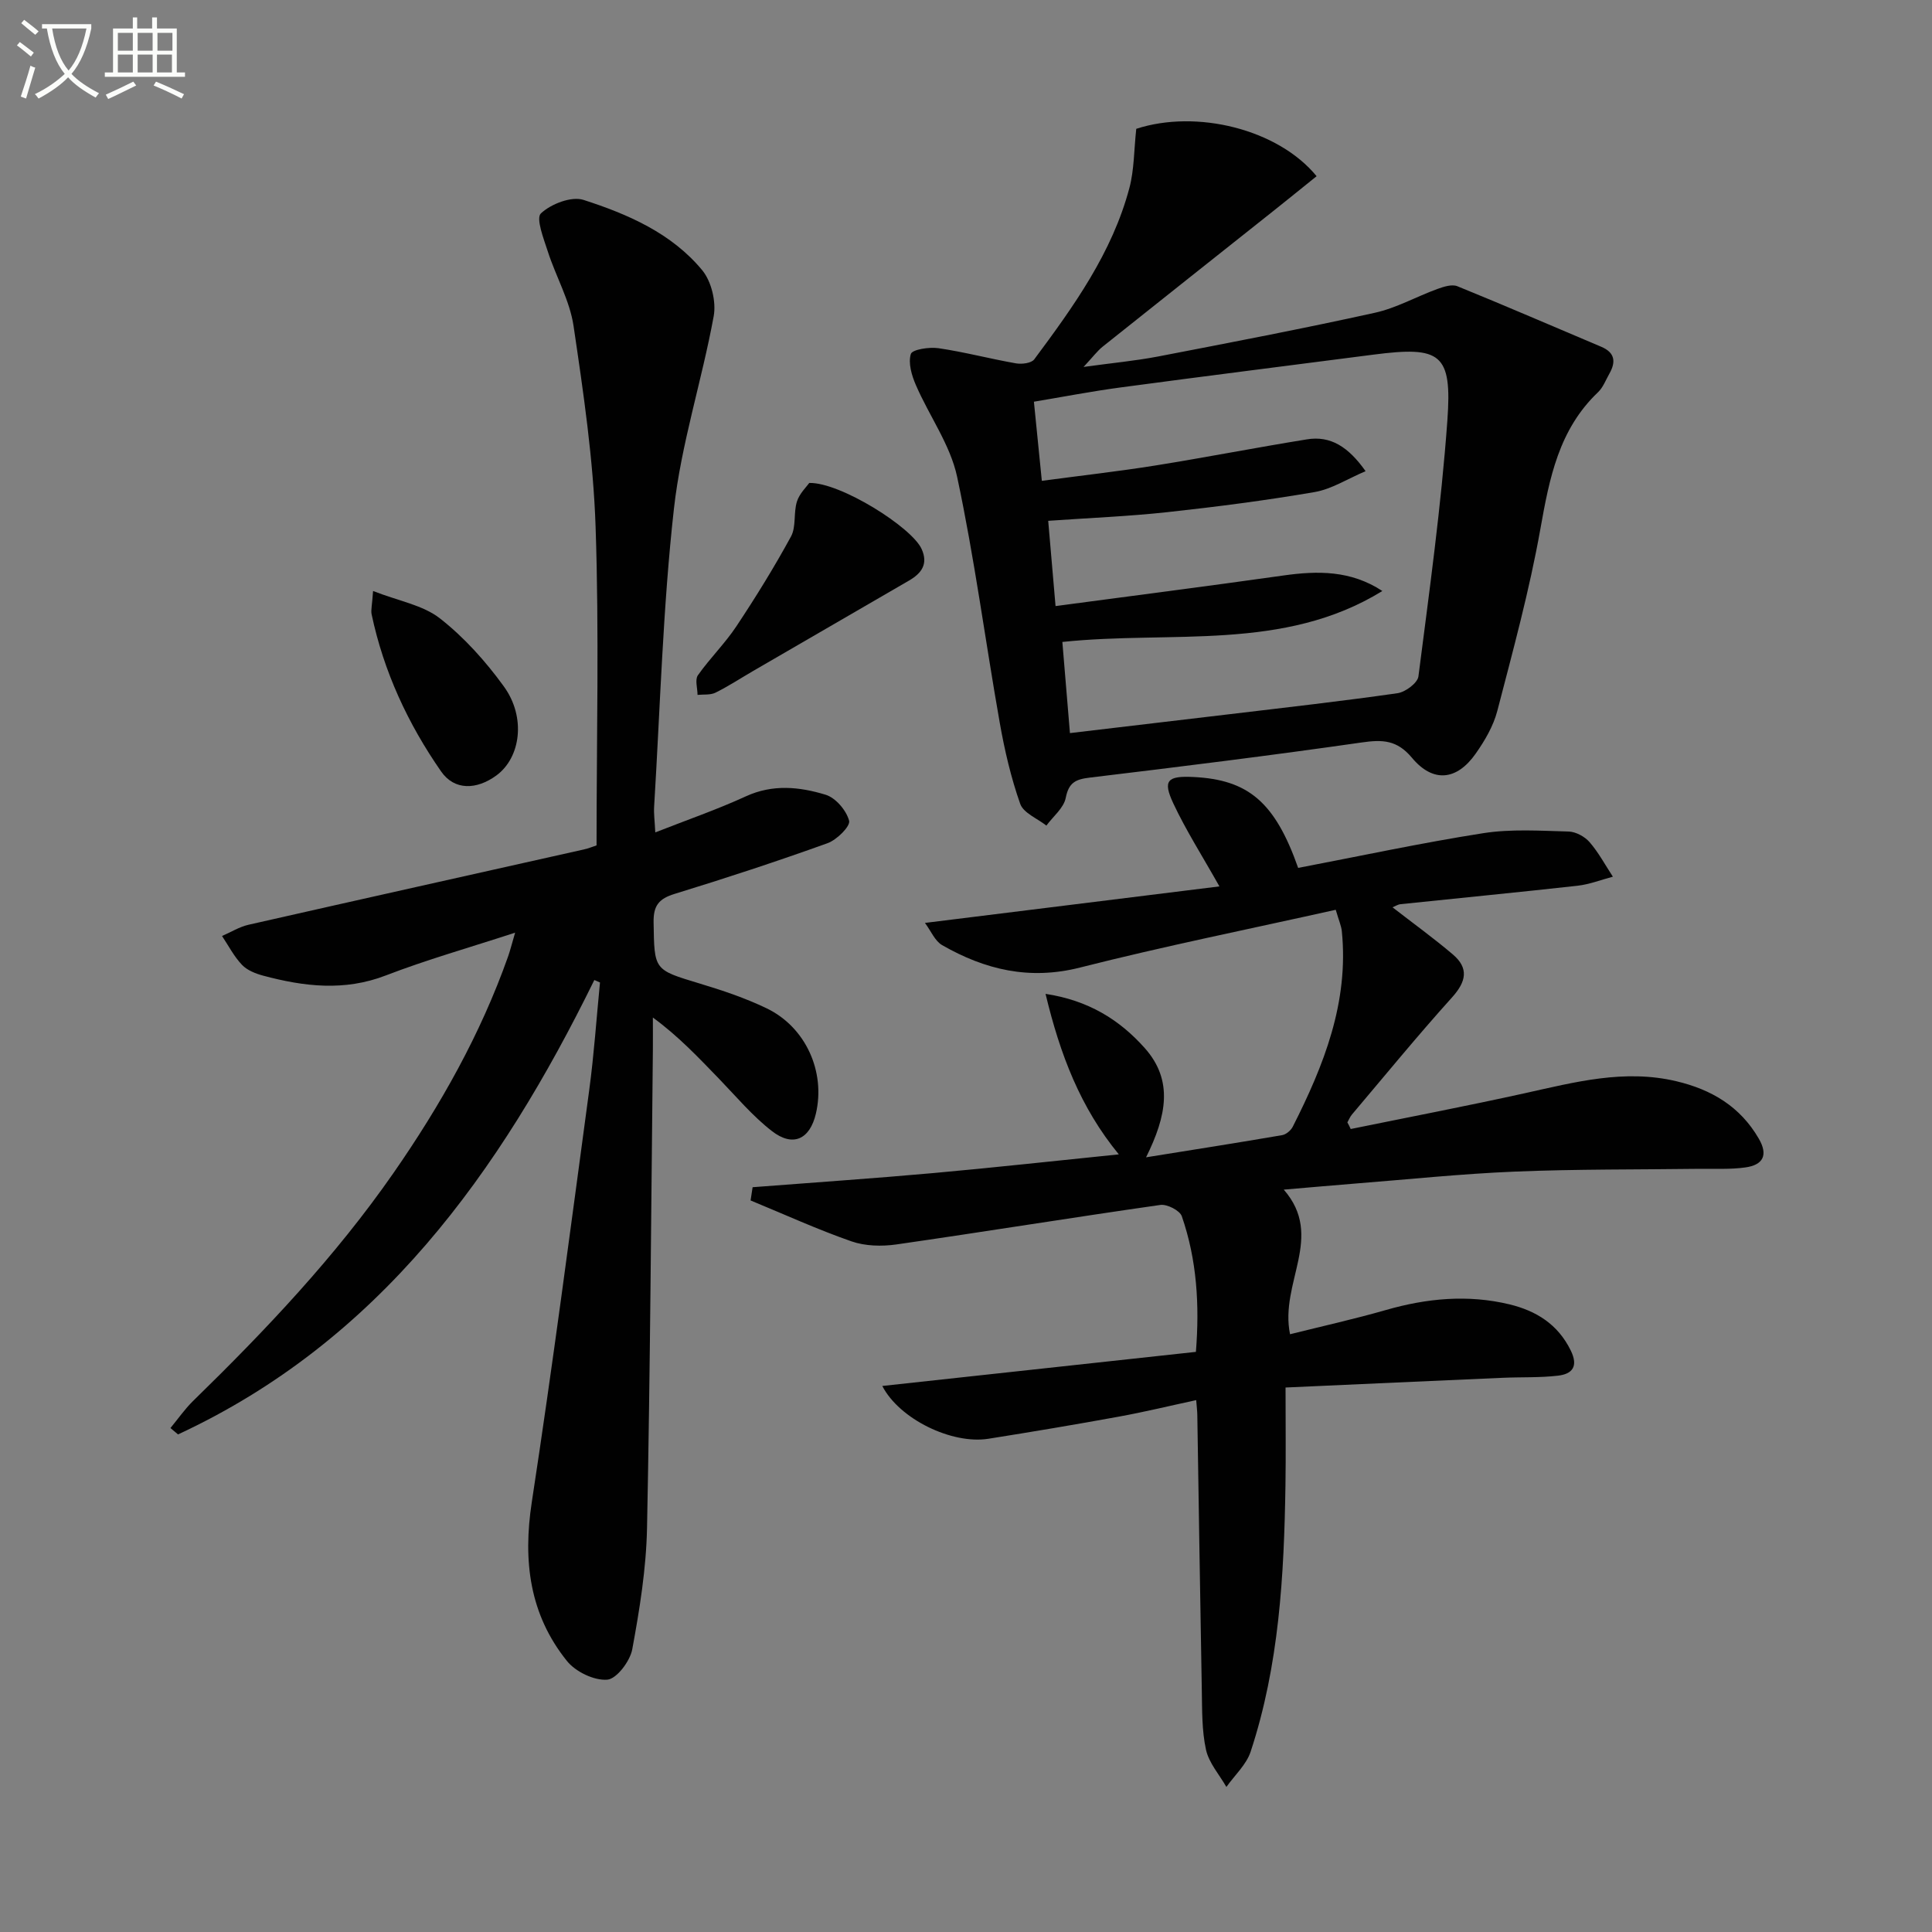 <svg enable-background="new 0 0 400 400" viewBox="0 0 400 400" xmlns="http://www.w3.org/2000/svg"><rect x="0" y="0" width="400" height="400" fill="#808080" stroke="none"/><path d="m6.4 11.7c-1-.8-1.9-1.6-2.9-2.3l.6-.7c.9.7 1.9 1.4 2.9 2.2zm-2.1 8.3c.7-2.1 1.4-4.2 2-6.4.2.1.6.3 1 .4-.7 2.3-1.3 4.4-1.9 6.4zm3-12.8c-1.1-.9-2.1-1.7-2.9-2.4l.6-.7c1 .8 2 1.5 3 2.4zm1.4-1.3v-.9h10.2v.9c-.9 4.2-2.3 7.3-4.1 9.4 1.3 1.4 3.2 2.7 5.7 4-.2.2-.4.5-.7.9-2.5-1.4-4.4-2.7-5.7-4.2-1.4 1.5-3.5 3-6.1 4.4 0 0 0 0-.1-.1-.3-.4-.5-.7-.7-.8 2.7-1.3 4.7-2.8 6.2-4.2-1.8-2.2-3-5.3-3.7-9.4zm9.2 0h-7.1c.6 3.8 1.7 6.7 3.4 8.7 1.7-2 2.9-4.8 3.7-8.7z" fill="#fbfcfa"/><path d="m31.6 3.6h.9v2.3h4.1v9.1h1.7v.9h-16.6v-.9h1.7v-9.1h4.1v-2.3h.9v2.3h3.1v-2.3zm-4 13.3.6.8c-1.9.9-3.8 1.9-5.8 2.8-.2-.3-.3-.6-.5-.9 2-.9 3.9-1.8 5.7-2.7zm-3.2-10.1v3.7h3.1v-3.7zm0 4.5v3.7h3.1v-3.7zm4.1-4.5v3.7h3.1v-3.7zm0 4.5v3.7h3.1v-3.7zm9.1 9.1c-2.1-1.1-4.1-2-5.8-2.7l.5-.8c2.2.9 4.1 1.8 5.8 2.6zm-1.9-13.6h-3.1v3.7h3.1zm-3.2 4.5v3.7h3.1v-3.7z" fill="#fbfcfa"/><g fill="#010101"><path d="m279.65 233.75c12-2.45 24.04-4.76 36-7.4 10.39-2.3 20.65-5.05 31.43-2.49 7.29 1.73 13.18 5.22 17.04 11.85 2.04 3.49.86 5.48-2.73 5.99-3.1.44-6.3.25-9.46.29-12.79.17-25.59.05-38.36.58-11.12.46-22.2 1.63-33.3 2.5-4.45.35-8.89.76-14.48 1.23 8.52 9.76-.91 19.26 1.3 29.94 6.64-1.66 13.31-3.14 19.86-5.02 8.46-2.43 16.95-3.24 25.56-1.17 5.54 1.34 10.04 4.12 12.7 9.56 1.62 3.31.31 4.87-2.66 5.21-3.78.44-7.64.27-11.46.44-14.72.64-29.43 1.31-44.93 2.01 0 7.69.08 13.98-.02 20.27-.29 18.65-1.31 37.24-7.21 55.13-.89 2.69-3.31 4.88-5.02 7.3-1.46-2.55-3.61-4.96-4.22-7.7-.88-4-.79-8.25-.87-12.39-.35-18.97-.62-37.95-.93-56.92-.01-.81-.12-1.63-.23-3.08-5.52 1.19-10.74 2.46-16.02 3.42-8.98 1.64-17.98 3.15-27 4.58-7.56 1.2-18.43-4.06-21.97-10.93 21.68-2.36 43.13-4.69 64.93-7.06.77-9.69.21-19.05-2.92-28.08-.41-1.19-3.04-2.54-4.44-2.34-18.24 2.6-36.43 5.56-54.66 8.18-3.03.43-6.45.35-9.29-.64-7.09-2.47-13.94-5.61-20.89-8.47.14-.91.28-1.83.42-2.74 12.48-.97 24.96-1.81 37.43-2.93 12.66-1.14 25.3-2.54 38.39-3.87-7.97-9.69-12.16-20.68-15.17-33.23 8.8 1.33 15.26 5.3 20.52 11.2 5.98 6.7 4.55 14.06.29 22.64 10.1-1.62 19.15-3.04 28.17-4.59.83-.14 1.82-.98 2.21-1.76 6.44-12.71 11.63-25.77 10.15-40.47-.11-1.09-.59-2.14-1.26-4.43-17.82 3.98-35.49 7.53-52.94 11.96-10.47 2.66-19.67.45-28.55-4.64-1.51-.87-2.32-2.95-3.56-4.6 20.84-2.58 41.06-5.09 60.97-7.56-3.58-6.36-6.93-11.6-9.55-17.19-2.23-4.76-1.24-5.73 4.19-5.46 11.34.56 16.86 5.2 21.66 18.82 12.67-2.42 25.44-5.17 38.32-7.19 5.77-.9 11.78-.5 17.67-.34 1.49.04 3.34 1.04 4.34 2.19 1.87 2.16 3.25 4.75 4.83 7.16-2.43.64-4.83 1.59-7.3 1.87-12.21 1.36-24.44 2.54-36.65 3.82-.59.06-1.15.44-1.67.65 4.29 3.33 8.53 6.39 12.49 9.76 3.36 2.86 2.76 5.64-.18 8.9-7.12 7.9-13.86 16.14-20.73 24.26-.39.46-.62 1.07-.93 1.61.26.44.48.91.69 1.37z"/><path d="m123.05 202.9c-19.59 39.93-44.6 74.77-86.19 94.08-.52-.44-1.05-.88-1.57-1.32 1.56-1.88 2.96-3.92 4.7-5.62 15.04-14.67 29.45-29.88 41.48-47.19 9.72-13.99 18.02-28.71 23.72-44.81.42-1.18.71-2.39 1.46-4.94-9.62 3.14-18.35 5.61-26.78 8.86-8.59 3.31-16.94 2.3-25.38.04-1.57-.42-3.32-1.11-4.39-2.24-1.65-1.73-2.78-3.95-4.13-5.97 1.83-.79 3.58-1.9 5.49-2.33 23.13-5.25 46.28-10.4 69.42-15.59.95-.21 1.87-.59 2.63-.84 0-22.14.55-44.09-.2-65.99-.47-13.89-2.52-27.76-4.56-41.54-.78-5.28-3.65-10.22-5.32-15.4-.86-2.65-2.52-6.91-1.44-7.92 2.08-1.96 6.32-3.6 8.83-2.79 9.19 2.96 18.23 6.89 24.57 14.56 1.91 2.32 2.92 6.54 2.37 9.53-2.44 13.34-6.73 26.42-8.23 39.84-2.29 20.46-2.84 41.11-4.1 61.68-.09 1.45.12 2.92.24 5.34 6.61-2.6 12.82-4.74 18.76-7.47 5.57-2.56 11.12-1.97 16.5-.33 2.08.63 4.31 3.25 4.87 5.39.3 1.13-2.55 3.96-4.48 4.65-10.46 3.76-21.03 7.23-31.65 10.49-3.25 1-4.41 2.42-4.35 5.89.16 9.91.02 9.79 9.45 12.64 4.75 1.43 9.51 3.02 13.97 5.17 8.11 3.91 12.21 13.16 10.18 21.8-1.25 5.32-4.74 6.99-9.1 3.61-4.03-3.12-7.39-7.14-10.96-10.84-4.21-4.34-8.34-8.76-13.69-12.67 0 2.26.02 4.52 0 6.78-.36 32.97-.55 65.95-1.21 98.91-.17 8.4-1.53 16.83-3.06 25.12-.46 2.46-3.24 6.13-5.18 6.28-2.72.21-6.55-1.64-8.34-3.87-7.75-9.63-9.14-20.71-7.28-32.88 4.34-28.38 8.05-56.85 11.89-85.31 1-7.4 1.5-14.86 2.23-22.29-.41-.17-.79-.34-1.17-.51z"/><path d="m235.25 26.67c12.5-4.07 29.35.06 37.34 9.81-2.91 2.34-5.81 4.7-8.74 7.03-11.84 9.41-23.71 18.8-35.53 28.24-1.14.91-2.03 2.13-3.98 4.22 5.93-.82 10.72-1.26 15.42-2.16 14.98-2.89 29.97-5.76 44.87-9.05 4.46-.98 8.62-3.35 12.96-4.93 1.3-.47 3.01-1.03 4.14-.57 9.97 4.05 19.85 8.34 29.78 12.53 2.89 1.22 3.07 3.16 1.68 5.6-.74 1.3-1.29 2.82-2.33 3.81-8.13 7.73-10.07 17.81-11.94 28.31-2.26 12.69-5.67 25.18-8.92 37.68-.82 3.14-2.59 6.17-4.49 8.86-3.91 5.56-8.83 6.06-13.18.84-3.1-3.71-6.1-3.79-10.41-3.17-18.74 2.69-37.54 5.02-56.34 7.28-2.9.35-4.31 1.03-4.93 4.19-.41 2.1-2.61 3.84-4.01 5.74-1.87-1.48-4.75-2.6-5.42-4.51-1.91-5.42-3.23-11.09-4.23-16.77-3-16.97-5.23-34.1-8.83-50.94-1.41-6.62-5.77-12.59-8.53-18.97-.87-2-1.63-4.57-1.05-6.45.29-.94 3.81-1.48 5.72-1.2 5.39.79 10.68 2.2 16.05 3.14 1.21.21 3.18-.03 3.78-.83 8.15-10.96 16.15-22.07 19.71-35.53.99-3.75.93-7.78 1.41-12.2zm47.48 70.88c-3.75 1.59-7.01 3.71-10.52 4.32-10.13 1.74-20.34 3.06-30.56 4.17-8.03.87-16.13 1.19-24.63 1.79.52 6.11 1 11.66 1.52 17.65 16-2.13 31.6-4.13 47.17-6.33 7.09-1 13.95-1.09 20.49 3.21-20.44 12.6-43.67 8.16-66.25 10.55.53 6.36 1.04 12.52 1.57 18.87 11.47-1.36 22.34-2.63 33.2-3.93 11.55-1.38 23.11-2.68 34.62-4.33 1.63-.23 4.16-2.12 4.33-3.48 2.26-17.62 4.71-35.25 5.99-52.95 1.01-13.95-1.36-15.47-15.35-13.66-17.45 2.26-34.91 4.45-52.34 6.79-5.98.8-11.91 1.95-17.91 2.95.58 5.77 1.07 10.7 1.64 16.38 8.08-1.08 15.81-1.95 23.48-3.17 10.48-1.68 20.9-3.72 31.37-5.41 4.93-.82 8.61 1.54 12.18 6.58z"/><path d="m167.55 99.99c6.41-.16 21.25 9.18 23.27 13.69 1.4 3.12-.05 5.04-2.65 6.54-10.77 6.23-21.52 12.48-32.28 18.72-2.58 1.5-5.09 3.15-7.76 4.47-1.05.52-2.46.33-3.71.46-.01-1.38-.57-3.14.07-4.06 2.47-3.51 5.6-6.57 7.97-10.14 4.01-6.04 7.84-12.23 11.31-18.6 1.1-2.03.49-4.92 1.23-7.24.53-1.67 1.99-3.04 2.55-3.84z"/><path d="m77.24 122.36c5.32 2.08 10.33 2.92 13.84 5.67 5.03 3.93 9.47 8.89 13.23 14.08 4.64 6.38 3.5 14.75-1.54 18.44-4.07 2.98-8.68 3.16-11.45-.84-6.85-9.85-11.88-20.67-14.38-32.52-.18-.91.11-1.91.3-4.83z"/></g></svg>

